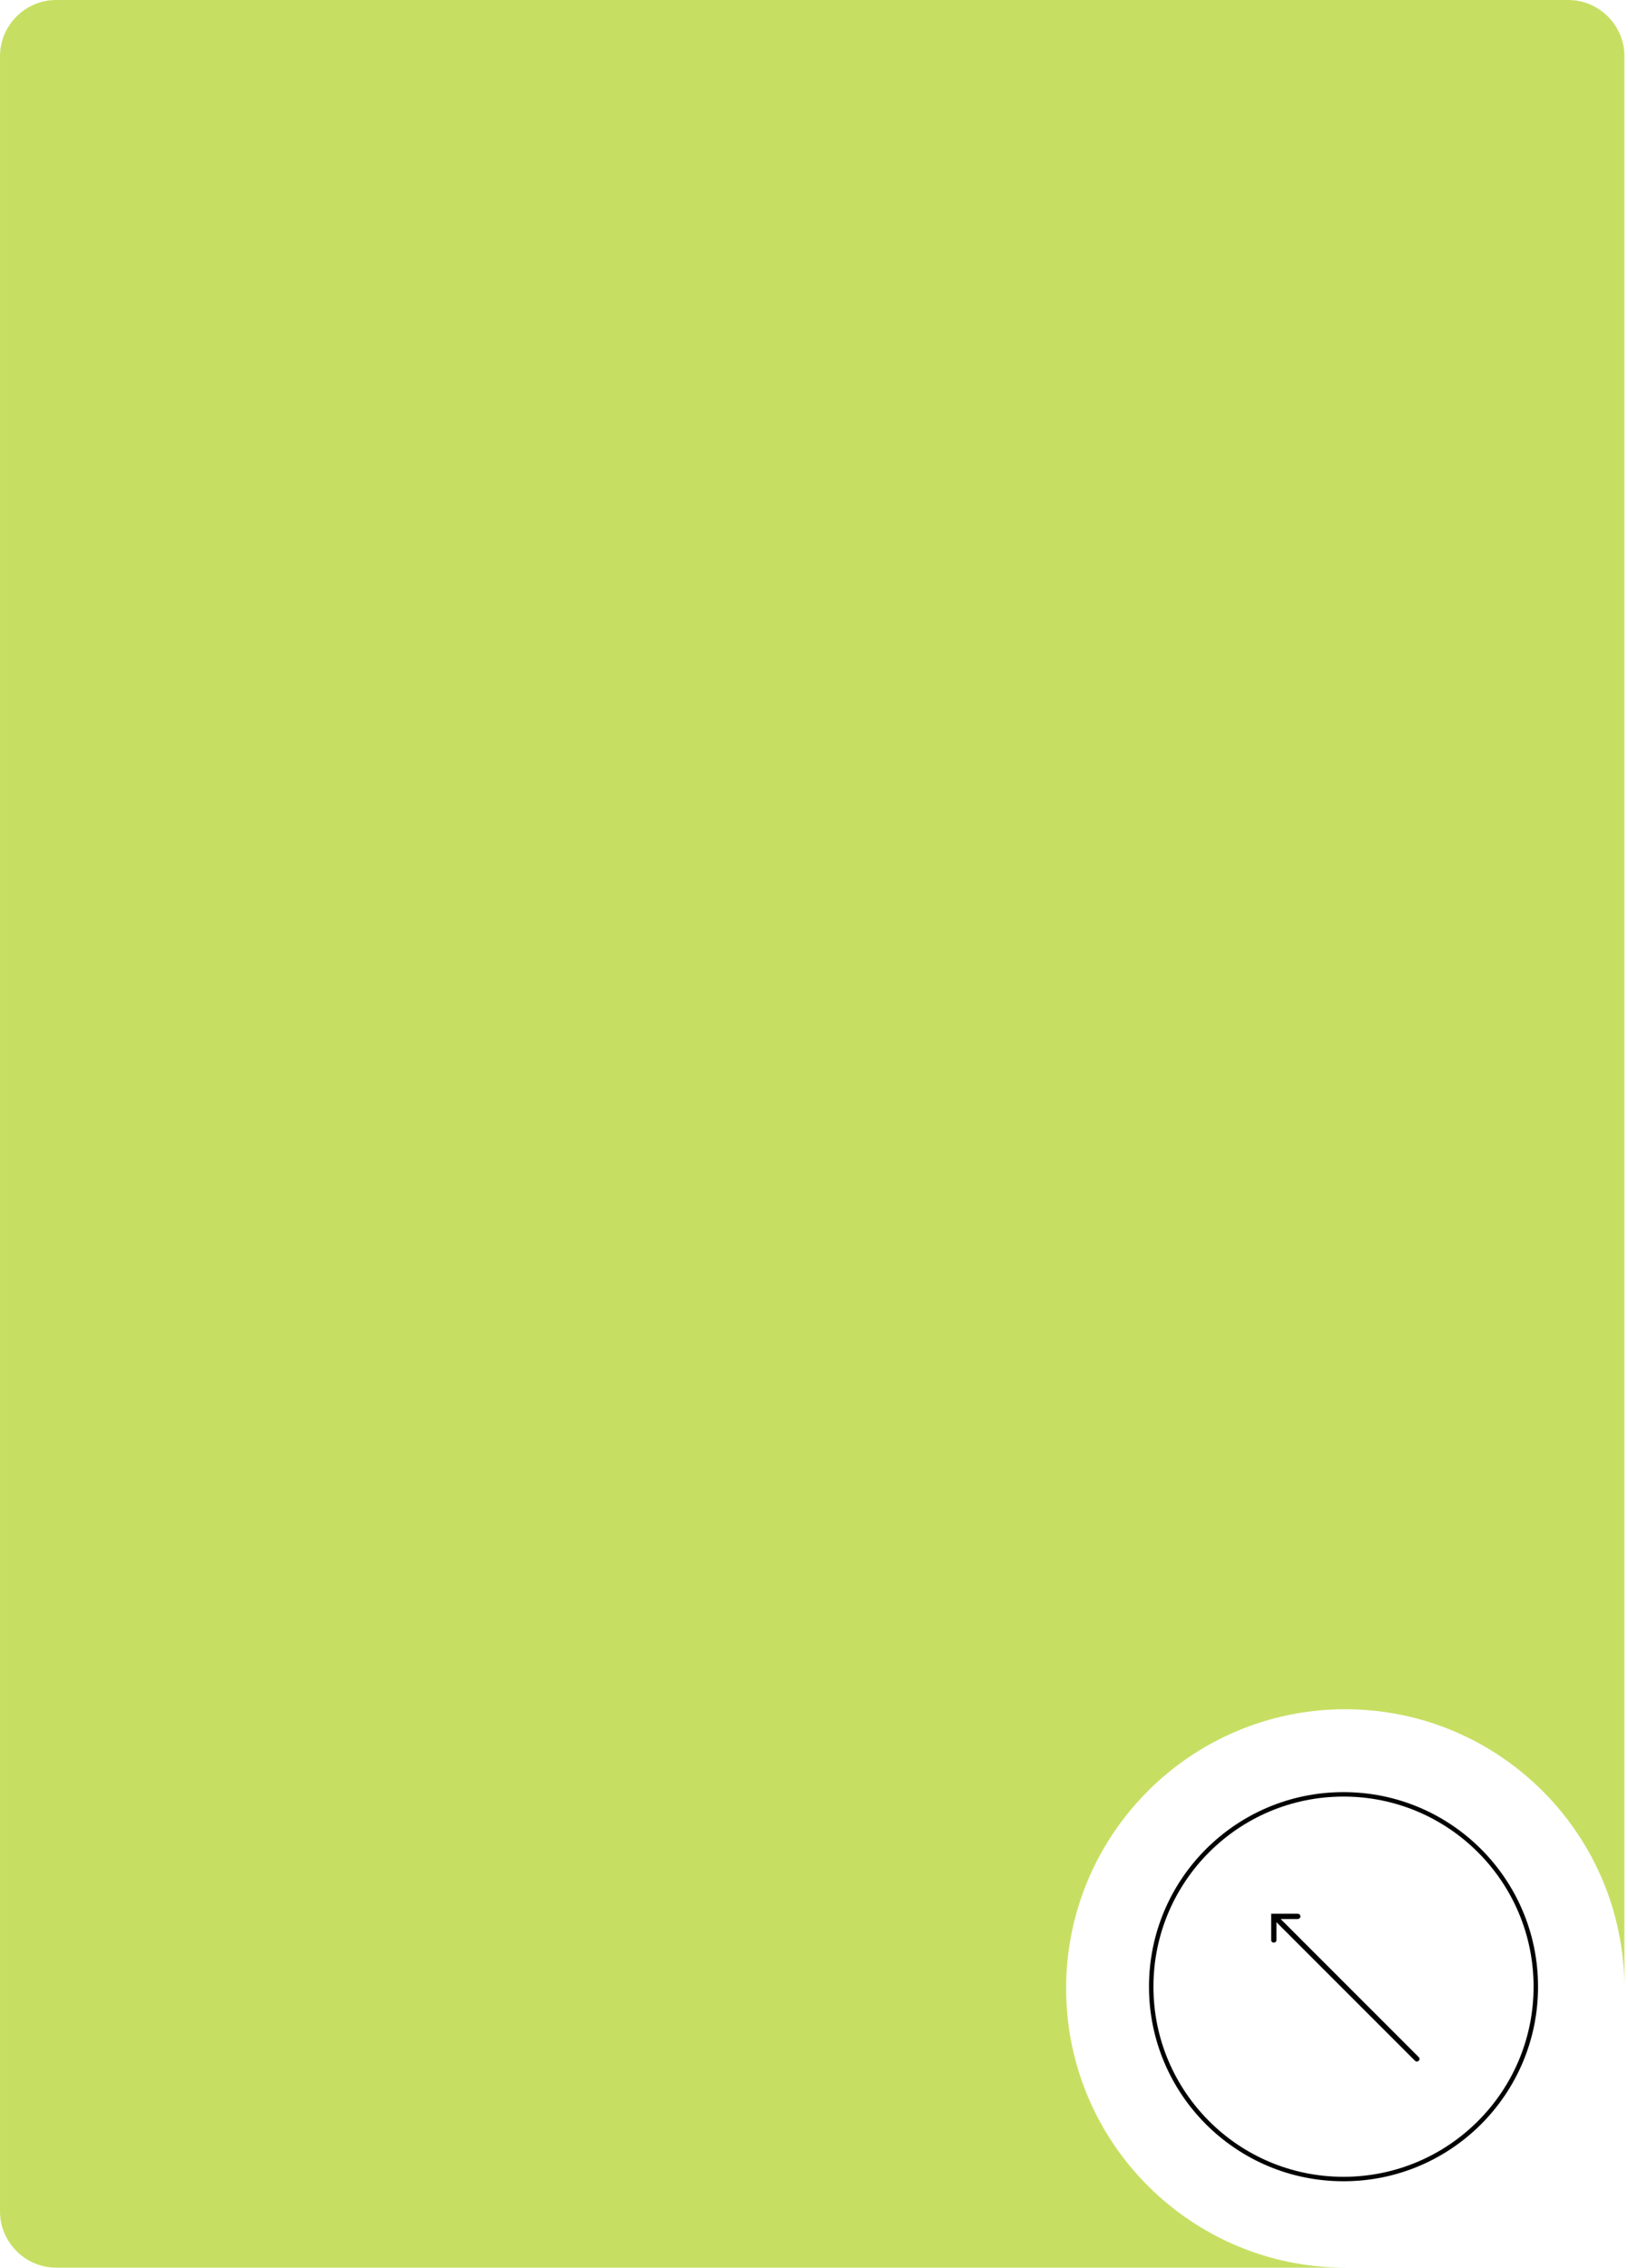 <?xml version="1.0" encoding="UTF-8"?> <svg xmlns="http://www.w3.org/2000/svg" width="415" height="578" viewBox="0 0 415 578" fill="none"> <g clip-path="url(#clip0_188_676)"> <path fill-rule="evenodd" clip-rule="evenodd" d="M271.769 506.765C271.769 467.477 303.636 435.611 342.923 435.611C382.211 435.611 414.078 467.477 414.078 506.765V14.309C414.078 6.451 407.627 0 399.77 0H14.312C6.454 0 0.003 6.451 0.003 14.309V563.563C0.003 571.469 6.454 577.92 14.312 577.92H342.923C303.636 577.92 271.769 546.053 271.769 506.765Z" fill="#C6DF62"></path> <path d="M342.48 555.339C369.553 555.339 391.5 533.393 391.5 506.32C391.5 479.247 369.553 457.3 342.48 457.3C315.407 457.3 293.46 479.247 293.46 506.32C293.46 533.393 315.407 555.339 342.48 555.339Z" stroke="black" stroke-width="1.134"></path> <path d="M326.115 488.934L361.567 524.386C362.058 524.915 361.226 525.52 360.848 525.142L325.246 489.539V494.49C325.17 495.133 324.188 495.057 324.188 494.49V487.876H330.802C331.482 487.876 331.595 488.896 330.802 488.934H326.115Z" fill="black" stroke="black" stroke-width="0.288"></path> </g> <defs> <clipPath id="clip0_188_676"> <rect width="414.081" height="577.92" fill="white"></rect> </clipPath> </defs> </svg> 
